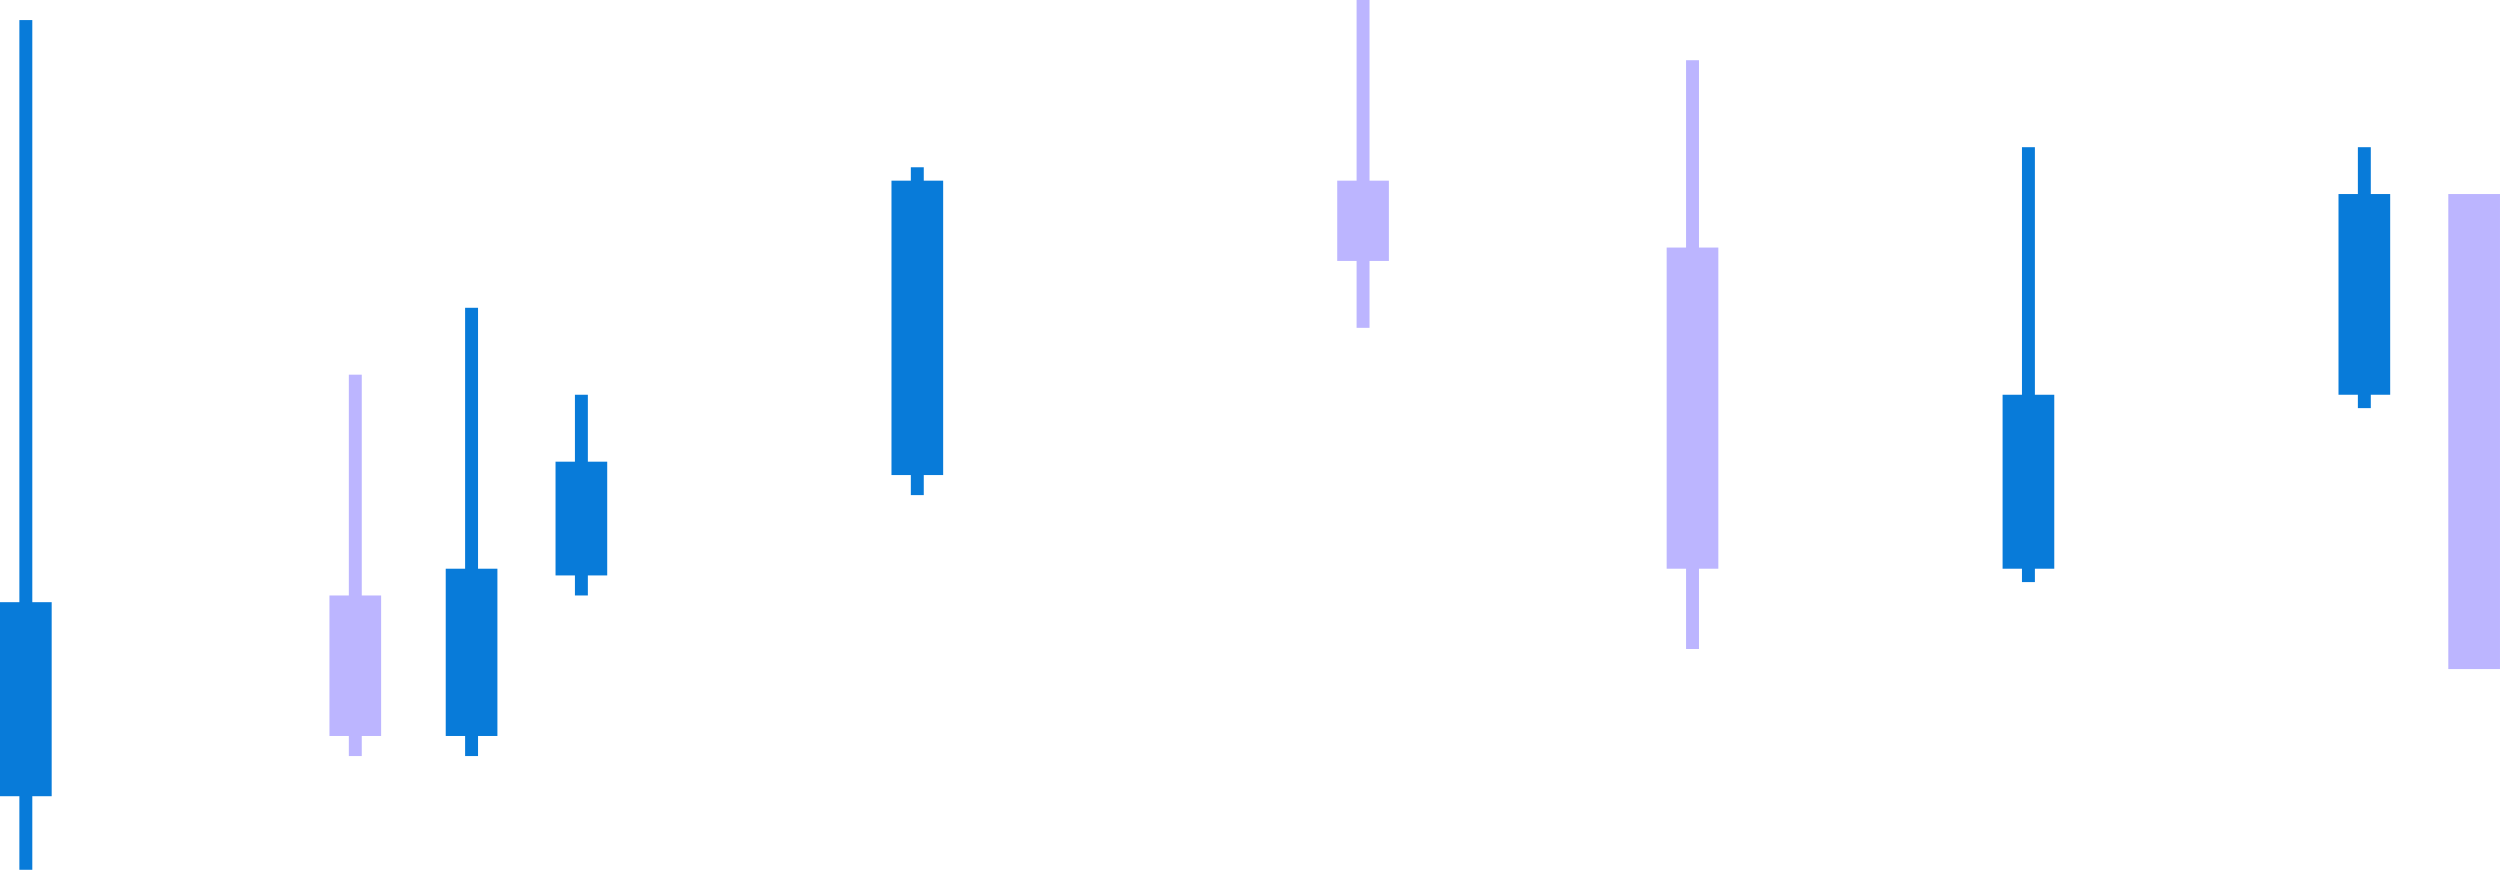 <svg width="140" height="49" viewBox="0 0 140 49" fill="none" xmlns="http://www.w3.org/2000/svg">
<rect x="19.535" y="20.982" width="0.724" height="21.357" fill="#BCB5FF"/>
<rect x="26.046" y="17.236" width="0.724" height="25.103" fill="#087BD9"/>
<rect x="32.196" y="22.106" width="0.724" height="11.24" fill="#087BD9"/>
<rect x="51.007" y="9.367" width="0.724" height="18.359" fill="#087BD9"/>
<rect x="75.969" width="0.724" height="18.359" fill="#BCB5FF"/>
<rect x="94.419" y="3.372" width="0.724" height="32.972" fill="#BCB5FF"/>
<rect x="113.23" y="8.243" width="0.724" height="24.354" fill="#087BD9"/>
<rect x="132.041" y="8.243" width="0.724" height="14.612" fill="#087BD9"/>
<rect x="18.449" y="33.347" width="2.894" height="7.868" fill="#BCB5FF"/>
<rect x="31.11" y="25.854" width="2.894" height="6.37" fill="#087BD9"/>
<rect x="24.961" y="31.848" width="2.894" height="9.367" fill="#087BD9"/>
<rect x="1.085" y="1.124" width="0.724" height="47.584" fill="#087BD9"/>
<rect y="33.722" width="2.894" height="10.866" fill="#087BD9"/>
<rect x="49.923" y="10.117" width="2.894" height="16.486" fill="#087BD9"/>
<rect x="74.884" y="10.117" width="2.894" height="4.496" fill="#BCB5FF"/>
<rect x="93.333" y="13.863" width="2.894" height="17.985" fill="#BCB5FF"/>
<rect x="112.145" y="22.106" width="2.894" height="9.742" fill="#087BD9"/>
<rect x="130.956" y="10.866" width="2.894" height="11.24" fill="#087BD9"/>
<rect x="137.105" y="10.866" width="2.894" height="26.602" fill="#BCB5FF"/>
</svg>
